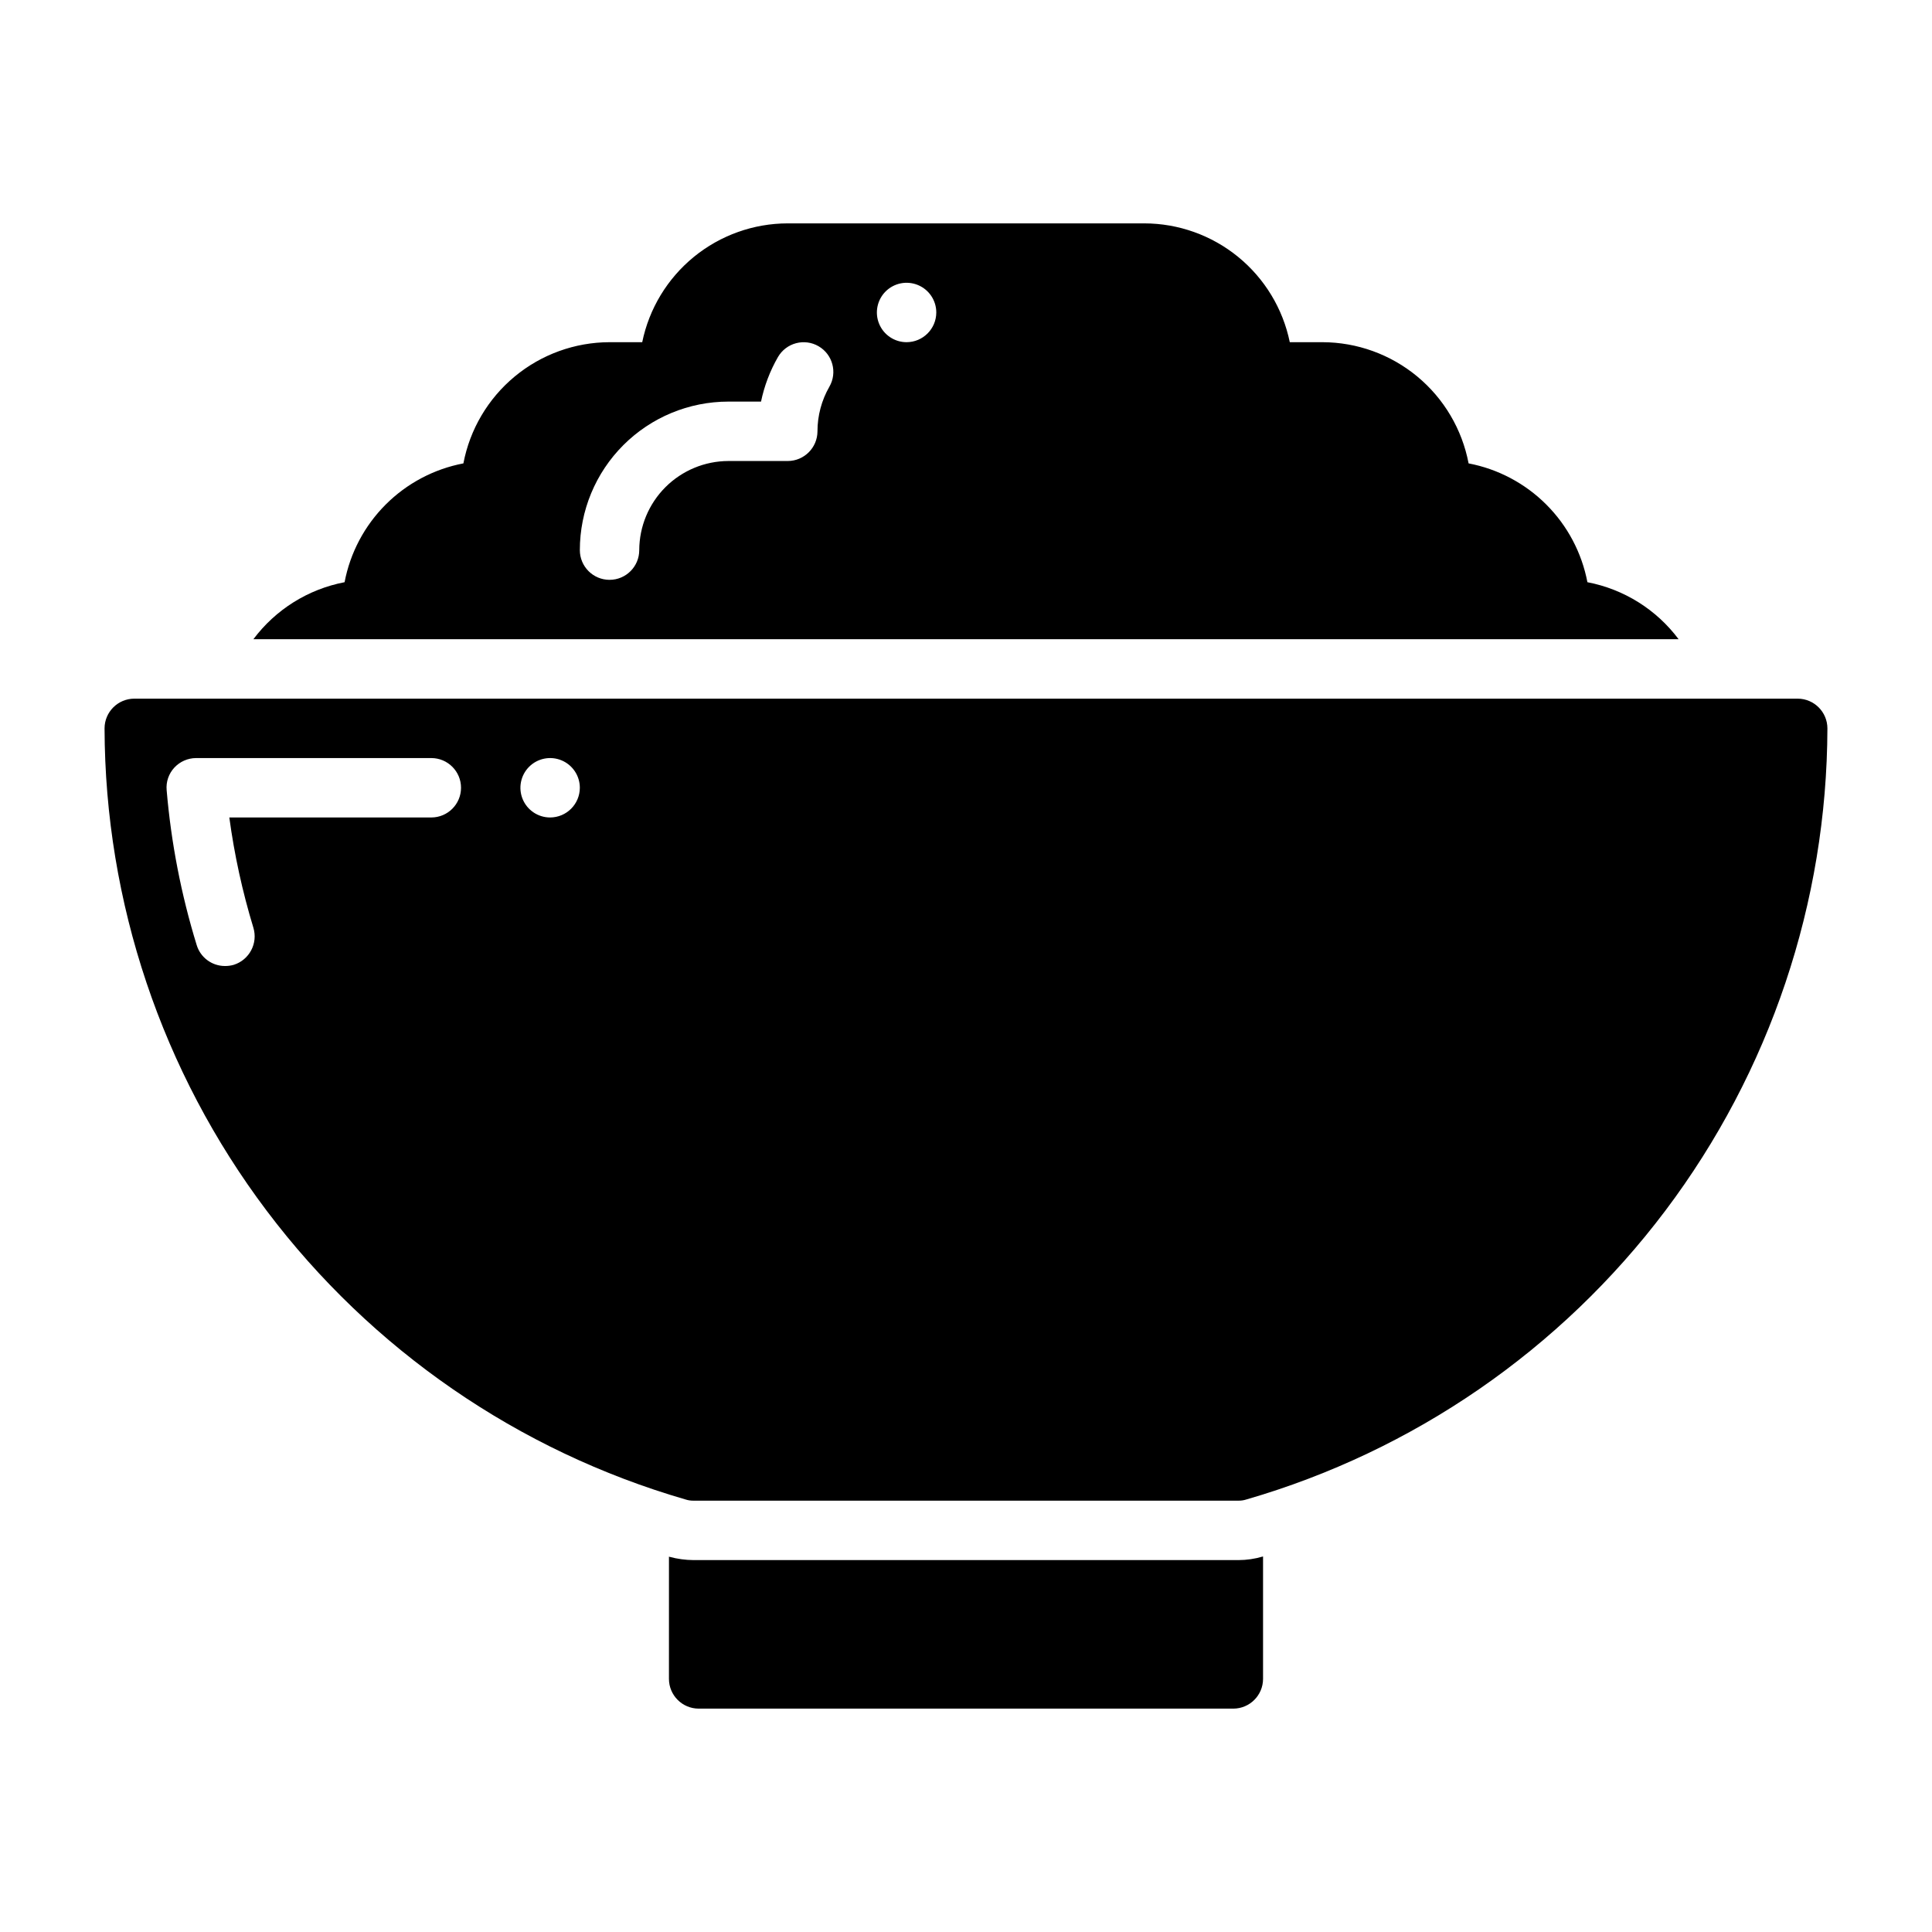 <?xml version="1.0" encoding="UTF-8"?>
<!-- Uploaded to: SVG Repo, www.svgrepo.com, Generator: SVG Repo Mixer Tools -->
<svg fill="#000000" width="800px" height="800px" version="1.1" viewBox="144 144 512 512" xmlns="http://www.w3.org/2000/svg">
 <g>
  <path d="m564.68 298.29c-1.488-7.801-5.285-14.973-10.902-20.586-5.613-5.613-12.785-9.414-20.586-10.902-1.719-9.02-6.523-17.16-13.594-23.02-7.066-5.859-15.953-9.078-25.137-9.098h-8.656c-1.828-8.887-6.66-16.867-13.688-22.605-7.027-5.734-15.816-8.875-24.887-8.883h-94.465c-9.07 0.008-17.859 3.148-24.887 8.883-7.023 5.738-11.859 13.719-13.684 22.605h-8.66c-9.184 0.02-18.07 3.238-25.137 9.098-7.066 5.859-11.875 14-13.594 23.02-7.801 1.488-14.973 5.289-20.586 10.902s-9.414 12.785-10.902 20.586c-9.66 1.848-18.277 7.238-24.168 15.113h377.7c-5.887-7.875-14.508-13.266-24.168-15.113zm-200.89-51.801c-2.066 3.594-3.152 7.668-3.152 11.809-0.012 4.344-3.527 7.859-7.871 7.875h-15.742c-6.258 0.016-12.254 2.512-16.68 6.934-4.426 4.426-6.918 10.422-6.938 16.68 0 4.348-3.523 7.875-7.871 7.875s-7.871-3.527-7.871-7.875c0-10.438 4.148-20.445 11.531-27.828 7.379-7.379 17.391-11.527 27.828-11.531h8.66-0.004c0.859-4.148 2.375-8.137 4.488-11.809 1.043-1.805 2.762-3.121 4.777-3.66 2.016-0.539 4.164-0.258 5.969 0.789 3.762 2.172 5.047 6.984 2.875 10.742zm20.465-11.805c-3.184 0-6.055-1.918-7.273-4.859s-0.543-6.328 1.707-8.582c2.254-2.25 5.637-2.922 8.578-1.703 2.941 1.215 4.859 4.086 4.859 7.269-0.012 4.344-3.527 7.859-7.871 7.875z"/>
  <path d="m478.64 556.5c-2.098 0.621-4.269 0.938-6.457 0.941h-144.37c-2.156-0.012-4.297-0.301-6.375-0.863-0.078 0-0.078 0-0.156-0.078l-0.004 32.43c0.012 4.344 3.531 7.859 7.871 7.875h141.7c4.34-0.016 7.859-3.531 7.871-7.875v-32.43z"/>
  <path d="m620.41 329.15h-440.83c-4.344 0.016-7.859 3.531-7.871 7.875 0.121 46.129 15.191 90.98 42.953 127.82 27.758 36.844 66.715 63.695 111.02 76.531 0.688 0.223 1.402 0.328 2.125 0.316h144.37c0.723 0.012 1.441-0.094 2.125-0.316 44.312-12.836 83.266-39.688 111.03-76.531 27.758-36.844 42.828-81.695 42.953-127.82-0.016-4.344-3.531-7.859-7.875-7.875zm-362.11 31.488h-53.527c1.336 9.891 3.469 19.66 6.375 29.207 1.254 4.148-1.062 8.535-5.195 9.84-0.766 0.219-1.562 0.328-2.363 0.316-3.453-0.008-6.492-2.281-7.477-5.59-4.106-13.348-6.769-27.098-7.949-41.016-0.199-2.191 0.547-4.367 2.047-5.981 1.484-1.594 3.562-2.508 5.746-2.519h62.344c4.348 0 7.875 3.523 7.875 7.871s-3.527 7.871-7.875 7.871zm31.488 0c-3.184 0-6.055-1.918-7.273-4.859-1.215-2.941-0.543-6.324 1.707-8.578 2.254-2.25 5.637-2.926 8.578-1.707 2.945 1.219 4.863 4.09 4.863 7.273-0.016 4.344-3.531 7.859-7.875 7.871z"/>
 </g>
</svg>